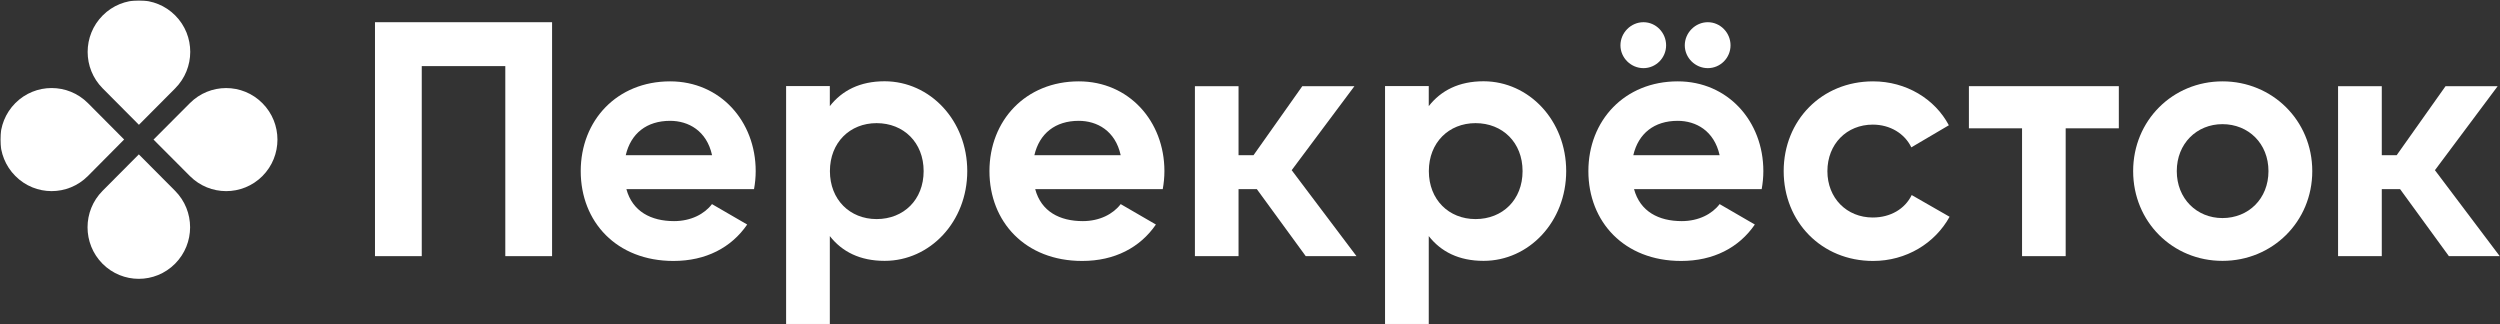 <svg width="5835" height="757" viewBox="0 0 5835 757" fill="none" xmlns="http://www.w3.org/2000/svg">
<rect x="0" y="0" width="5835" height="757" fill="#333333" stroke="none"/>
<mask id="mask0_291_155" style="mask-type:luminance" maskUnits="userSpaceOnUse" x="0" y="0" width="5835" height="757">
<path d="M5834.35 0.92H0.87V756.828H5834.35V0.92Z" fill="white"/>
</mask>
<g mask="url(#mask0_291_155)">
<path d="M408.81 206.293L324.245 291.289L239.68 206.293C192.867 159.264 192.867 83.112 239.68 36.084C286.493 -10.945 362.213 -10.945 409.026 36.084C455.838 83.112 455.623 159.264 408.81 206.293Z" fill="white"/>
</g>
<mask id="mask1_291_155" style="mask-type:luminance" maskUnits="userSpaceOnUse" x="0" y="0" width="5835" height="757">
<path d="M5834.35 0.92H0.87V756.828H5834.35V0.92Z" fill="white"/>
</mask>
<g mask="url(#mask1_291_155)">
<path d="M239.465 445.317L324.03 360.32L408.595 445.317C455.408 492.345 455.408 568.497 408.595 615.525C361.782 662.554 286.062 662.554 239.249 615.525C192.652 568.497 192.652 492.345 239.465 445.317Z" fill="white"/>
</g>
<mask id="mask2_291_155" style="mask-type:luminance" maskUnits="userSpaceOnUse" x="0" y="0" width="5835" height="757">
<path d="M5834.35 0.92H0.87V756.828H5834.35V0.92Z" fill="white"/>
</mask>
<g mask="url(#mask2_291_155)">
<path d="M443.111 410.801L358.33 325.805L443.111 240.808C489.924 193.78 565.644 193.78 612.457 240.808C659.269 287.837 659.269 363.989 612.457 411.017C565.644 457.83 489.924 457.83 443.111 410.801Z" fill="white"/>
</g>
<mask id="mask3_291_155" style="mask-type:luminance" maskUnits="userSpaceOnUse" x="0" y="0" width="5835" height="757">
<path d="M5834.35 0.92H0.87V756.828H5834.35V0.92Z" fill="white"/>
</mask>
<g mask="url(#mask3_291_155)">
<path d="M205.163 240.592L289.728 325.589L205.163 410.801C158.351 457.829 82.63 457.829 35.818 410.801C-10.995 363.772 -10.995 287.621 35.818 240.592C82.63 193.779 158.351 193.779 205.163 240.592Z" fill="white"/>
</g>
<path d="M4945.34 201.115H4595.43V299.487H4719.47V597.837H4821.29V299.487H4945.34V201.115Z" fill="white"/>
<mask id="mask4_291_155" style="mask-type:luminance" maskUnits="userSpaceOnUse" x="0" y="0" width="5835" height="757">
<path d="M5834.35 0.92H0.87V756.828H5834.35V0.92Z" fill="white"/>
</mask>
<g mask="url(#mask4_291_155)">
<path d="M1661.97 362.262C1649.46 305.095 1606.74 282.012 1564.03 282.012C1509.45 282.012 1472.35 311.351 1460.48 362.262H1661.97ZM1573.31 516.076C1612.78 516.076 1644.28 499.465 1661.75 476.382L1743.95 524.058C1706.84 577.989 1647.52 609.054 1571.8 609.054C1439.12 609.054 1355.42 517.801 1355.42 399.367C1355.42 281.149 1439.99 189.896 1564.03 189.896C1680.95 189.896 1763.79 282.875 1763.79 399.367C1763.79 414.468 1762.28 428.059 1759.91 441.434H1461.99C1476.23 493.856 1519.8 516.076 1573.31 516.076Z" fill="white"/>
</g>
<mask id="mask5_291_155" style="mask-type:luminance" maskUnits="userSpaceOnUse" x="0" y="0" width="5835" height="757">
<path d="M5834.35 0.92H0.87V756.828H5834.35V0.92Z" fill="white"/>
</mask>
<g mask="url(#mask5_291_155)">
<path d="M2155.77 399.368C2155.77 332.709 2109.17 287.406 2045.96 287.406C1983.62 287.406 1937.02 332.709 1937.02 399.368C1937.02 466.028 1983.62 511.331 2045.96 511.331C2109.17 511.331 2155.77 466.244 2155.77 399.368ZM2257.59 399.368C2257.59 517.587 2170.65 608.84 2064.73 608.84C2007.13 608.84 1965.28 587.482 1936.81 551.025V756.612H1834.77V200.9H1936.81V247.712C1965.28 211.254 2007.13 189.682 2064.73 189.682C2170.87 189.897 2257.59 281.15 2257.59 399.368Z" fill="white"/>
</g>
<mask id="mask6_291_155" style="mask-type:luminance" maskUnits="userSpaceOnUse" x="0" y="0" width="5835" height="757">
<path d="M5834.35 0.92H0.87V756.828H5834.35V0.92Z" fill="white"/>
</mask>
<g mask="url(#mask6_291_155)">
<path d="M2615.7 362.262C2603.19 305.095 2560.47 282.012 2517.76 282.012C2463.18 282.012 2426.07 311.351 2414.21 362.262H2615.7ZM2527.25 516.076C2566.73 516.076 2598.22 499.465 2615.7 476.382L2697.89 524.058C2660.78 577.989 2601.46 609.054 2525.74 609.054C2393.07 609.054 2309.37 517.801 2309.37 399.367C2309.37 281.149 2393.93 189.896 2517.97 189.896C2634.9 189.896 2717.74 282.875 2717.74 399.367C2717.74 414.468 2716.23 428.059 2713.85 441.434H2416.15C2430.17 493.856 2473.53 516.076 2527.25 516.076Z" fill="white"/>
</g>
<mask id="mask7_291_155" style="mask-type:luminance" maskUnits="userSpaceOnUse" x="0" y="0" width="5835" height="757">
<path d="M5834.35 0.92H0.87V756.828H5834.35V0.92Z" fill="white"/>
</mask>
<g mask="url(#mask7_291_155)">
<path d="M3553.68 399.368C3553.68 332.709 3507.08 287.406 3443.87 287.406C3381.53 287.406 3334.93 332.709 3334.93 399.368C3334.93 466.028 3381.53 511.331 3443.87 511.331C3507.08 511.331 3553.68 466.244 3553.68 399.368ZM3655.5 399.368C3655.5 517.587 3568.56 608.84 3462.64 608.84C3405.04 608.84 3363.19 587.482 3334.72 551.025V756.612H3232.68V200.9H3334.72V247.712C3363.19 211.254 3405.04 189.682 3462.64 189.682C3568.78 189.897 3655.5 281.15 3655.5 399.368Z" fill="white"/>
</g>
<mask id="mask8_291_155" style="mask-type:luminance" maskUnits="userSpaceOnUse" x="0" y="0" width="5835" height="757">
<path d="M5834.35 0.92H0.87V756.828H5834.35V0.92Z" fill="white"/>
</mask>
<g mask="url(#mask8_291_155)">
<path d="M3932.28 105.764C3932.28 76.425 3956.87 51.832 3986 51.832C4015.34 51.832 4039.07 76.425 4039.07 105.764C4039.07 135.103 4015.34 159.048 3986 159.048C3956.87 159.048 3932.28 135.103 3932.28 105.764ZM4013.61 362.263C4000.88 305.095 3958.38 282.013 3915.67 282.013C3861.09 282.013 3823.99 311.352 3812.12 362.263H4013.61ZM3782.13 105.764C3782.13 76.425 3806.51 51.832 3835.85 51.832C3865.19 51.832 3888.7 76.425 3888.7 105.764C3888.7 135.103 3864.97 159.048 3835.85 159.048C3806.73 159.048 3782.13 135.103 3782.13 105.764ZM3925.16 516.077C3964.64 516.077 3996.14 499.466 4013.61 476.383L4095.8 524.058C4058.7 577.99 3999.37 609.055 3923.65 609.055C3790.98 609.055 3707.28 517.802 3707.28 399.368C3707.28 281.15 3791.84 189.897 3915.89 189.897C4032.81 189.897 4115.65 282.876 4115.65 399.368C4115.65 414.469 4114.14 428.06 4111.77 441.435H3813.85C3828.08 493.857 3871.45 516.077 3925.16 516.077Z" fill="white"/>
</g>
<mask id="mask9_291_155" style="mask-type:luminance" maskUnits="userSpaceOnUse" x="0" y="0" width="5835" height="757">
<path d="M5834.35 0.92H0.87V756.828H5834.35V0.92Z" fill="white"/>
</mask>
<g mask="url(#mask9_291_155)">
<path d="M4163.11 399.367C4163.11 281.149 4251.56 189.896 4371.72 189.896C4449.16 189.896 4516.25 231.1 4548.61 292.367L4461.03 343.926C4445.28 311.351 4411.2 290.857 4371.07 290.857C4310.23 290.857 4265.15 336.159 4265.15 399.583C4265.15 462.36 4310.23 507.662 4371.07 507.662C4412.06 507.662 4446.14 487.815 4461.89 455.241L4550.34 505.937C4516.25 567.85 4449.16 609.054 4371.72 609.054C4251.56 609.054 4163.11 517.801 4163.11 399.367Z" fill="white"/>
</g>
<mask id="mask10_291_155" style="mask-type:luminance" maskUnits="userSpaceOnUse" x="0" y="0" width="5835" height="757">
<path d="M5834.35 0.92H0.87V756.828H5834.35V0.92Z" fill="white"/>
</mask>
<g mask="url(#mask10_291_155)">
<path d="M5294.6 399.367C5294.6 335.081 5248 289.778 5187.17 289.778C5127.19 289.778 5080.6 335.081 5080.6 399.367C5080.6 463.654 5127.19 508.957 5187.17 508.957C5248 508.957 5294.6 463.87 5294.6 399.367ZM4978.77 399.367C4978.77 281.149 5071.1 189.896 5187.38 189.896C5303.44 189.896 5396.85 281.149 5396.85 399.367C5396.85 517.586 5303.66 608.838 5187.38 608.838C5071.1 609.054 4978.77 517.801 4978.77 399.367Z" fill="white"/>
</g>
<path d="M3047.58 597.837H3166.02L3014.79 397.211L3161.27 201.115H3039.6L2925.7 362.263H2890.75V201.115H2788.93V597.837H2890.75V441.435H2933.46L3047.58 597.837Z" fill="white"/>
<path d="M5707.93 201.115L5593.81 362.263H5559.08V201.115H5457.04V597.837H5559.08V441.435H5601.79L5715.7 597.837H5834.35L5683.12 397.211L5829.6 201.115H5707.93Z" fill="white"/>
<path d="M1288.54 597.837H1179.39V154.302H984.37V597.837H875.212V51.832H1288.54V597.837Z" fill="white"/>
</svg>

